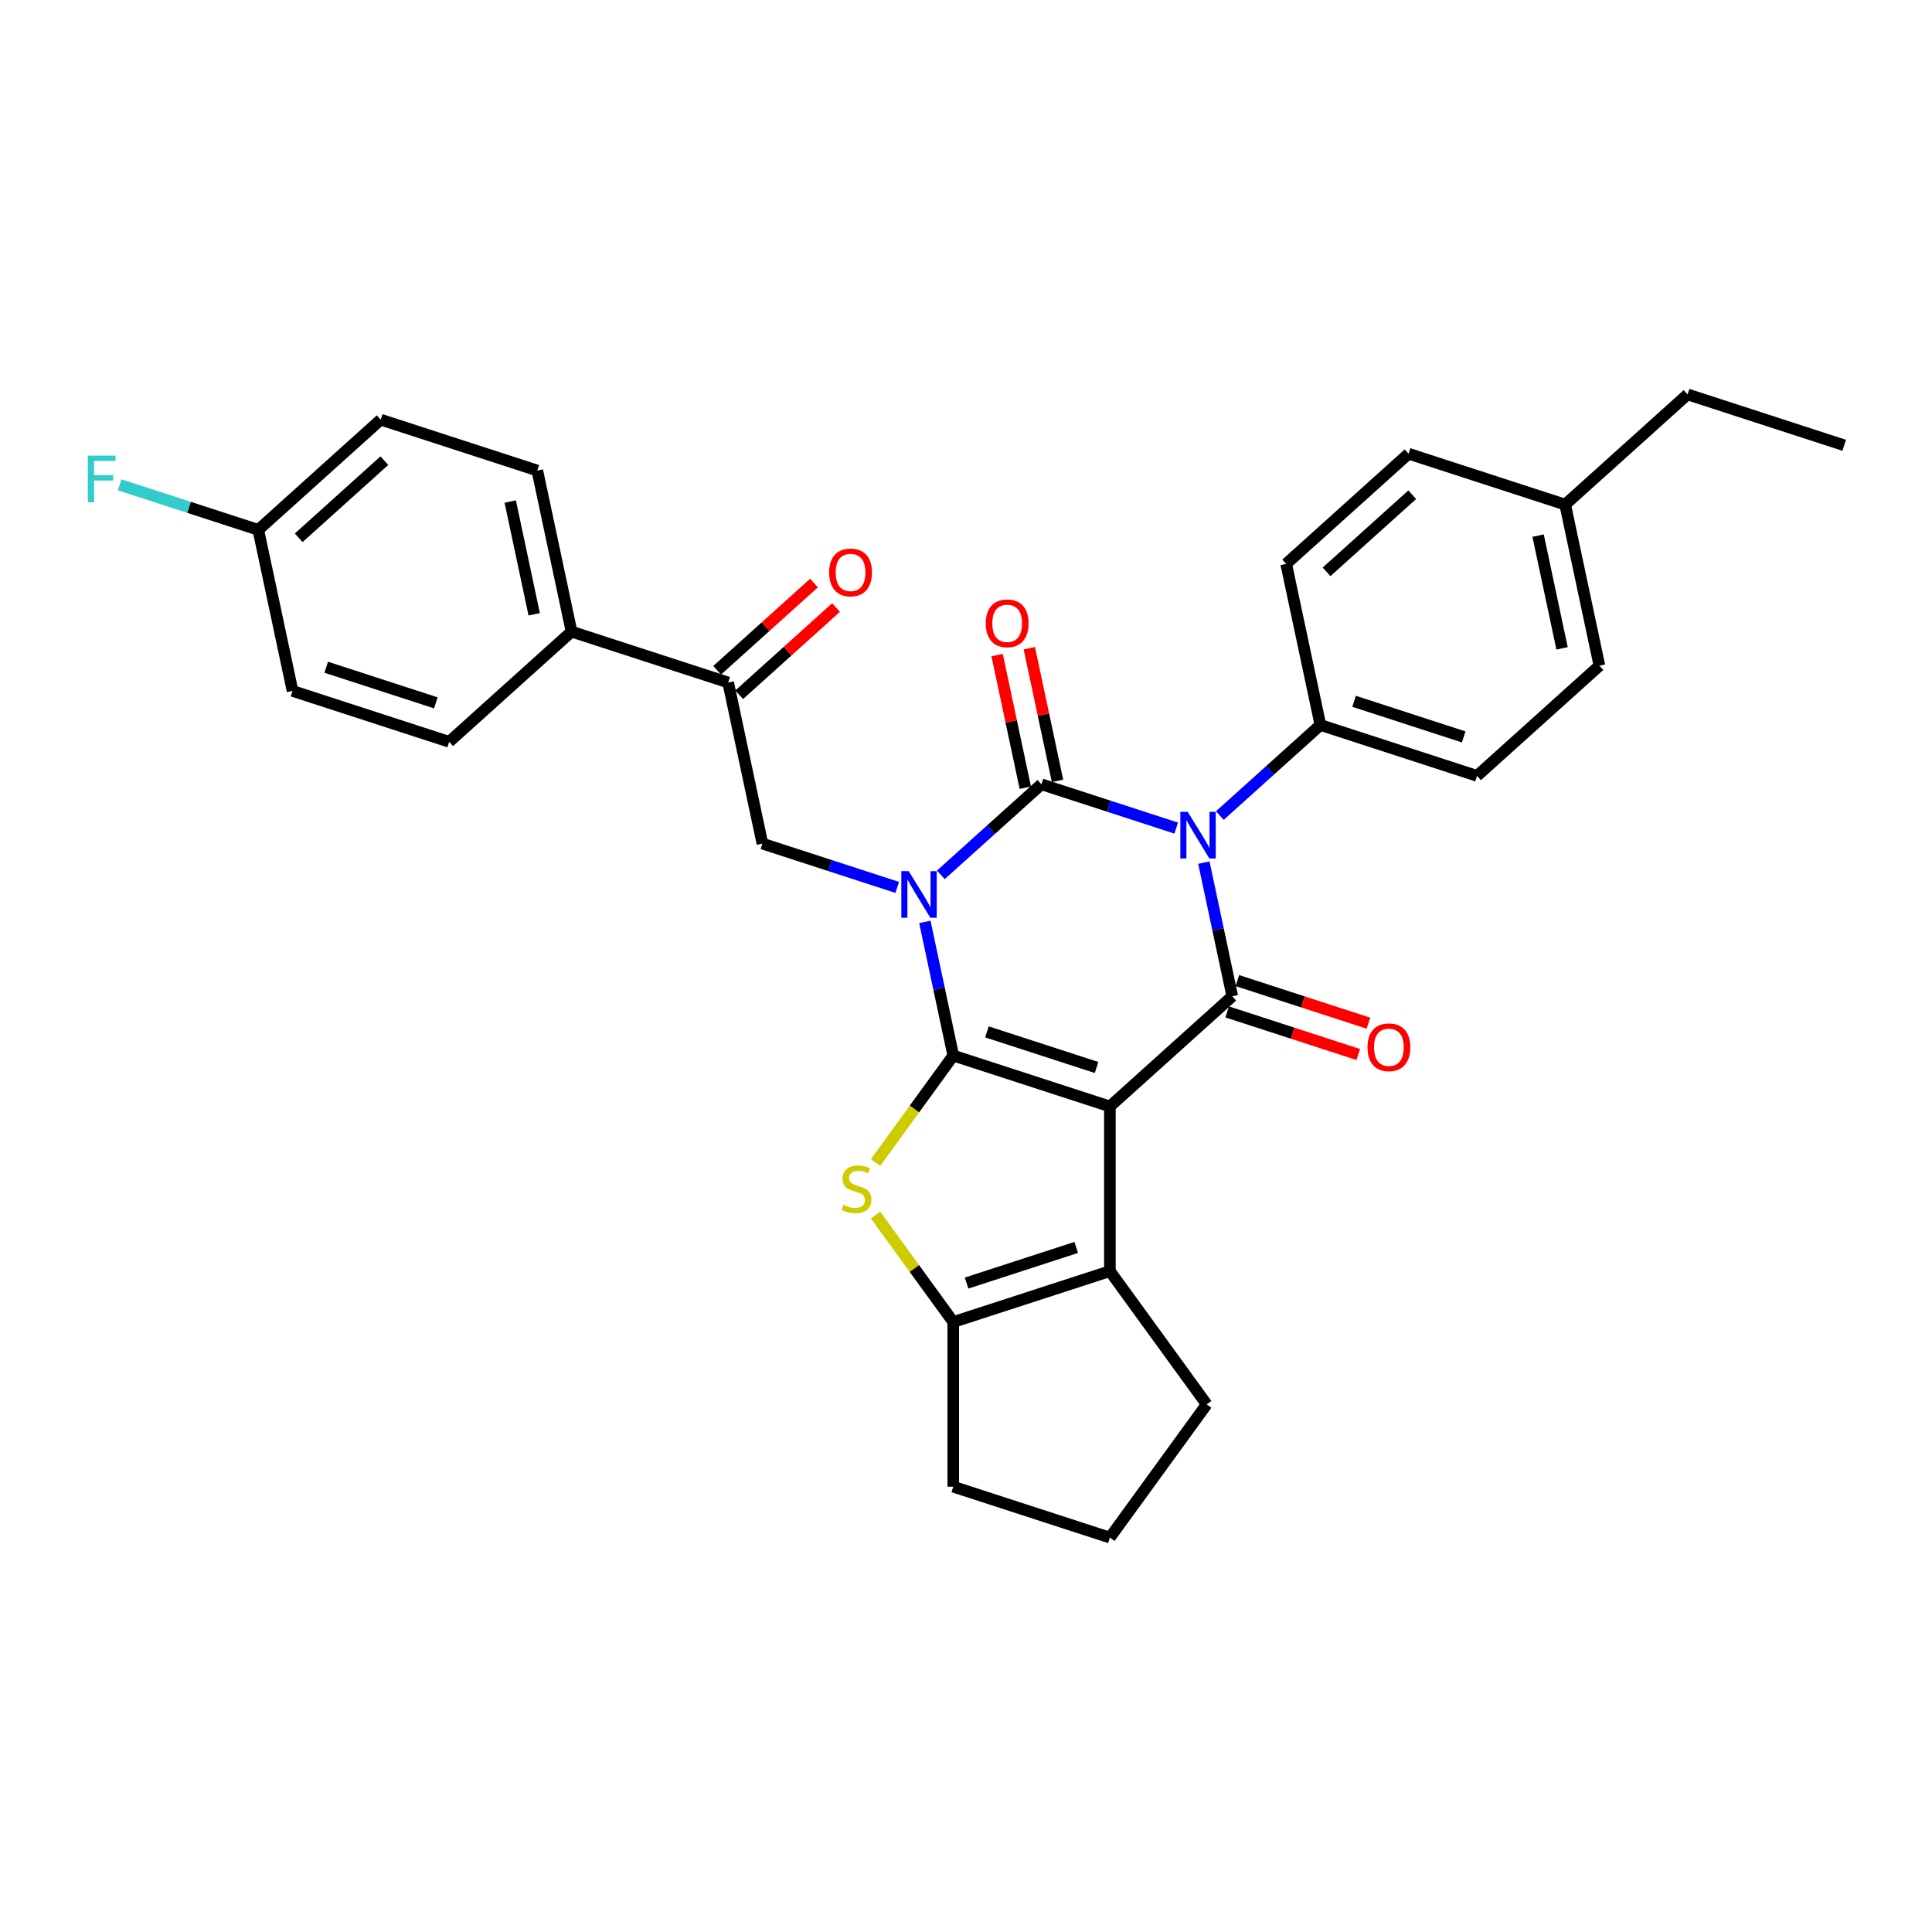 <?xml version='1.0' encoding='iso-8859-1'?>
<svg version='1.1' baseProfile='full'
              xmlns='http://www.w3.org/2000/svg'
                      xmlns:rdkit='http://www.rdkit.org/xml'
                      xmlns:xlink='http://www.w3.org/1999/xlink'
                  xml:space='preserve'
width='1000px' height='1000px' viewBox='0 0 1000 1000'>
<!-- END OF HEADER -->
<rect style='opacity:1.0;fill:#FFFFFF;stroke:none' width='1000' height='1000' x='0' y='0'> </rect>
<path class='bond-0' d='M 478.707,477.183 L 486.058,511.771' style='fill:none;fill-rule:evenodd;stroke:#0000FF;stroke-width:6px;stroke-linecap:butt;stroke-linejoin:miter;stroke-opacity:1' />
<path class='bond-0' d='M 486.058,511.771 L 493.41,546.358' style='fill:none;fill-rule:evenodd;stroke:#000000;stroke-width:6px;stroke-linecap:butt;stroke-linejoin:miter;stroke-opacity:1' />
<path class='bond-2' d='M 486.974,452.821 L 513.003,429.384' style='fill:none;fill-rule:evenodd;stroke:#0000FF;stroke-width:6px;stroke-linecap:butt;stroke-linejoin:miter;stroke-opacity:1' />
<path class='bond-2' d='M 513.003,429.384 L 539.033,405.947' style='fill:none;fill-rule:evenodd;stroke:#000000;stroke-width:6px;stroke-linecap:butt;stroke-linejoin:miter;stroke-opacity:1' />
<path class='bond-8' d='M 464.402,459.315 L 429.512,447.979' style='fill:none;fill-rule:evenodd;stroke:#0000FF;stroke-width:6px;stroke-linecap:butt;stroke-linejoin:miter;stroke-opacity:1' />
<path class='bond-8' d='M 429.512,447.979 L 394.621,436.642' style='fill:none;fill-rule:evenodd;stroke:#000000;stroke-width:6px;stroke-linecap:butt;stroke-linejoin:miter;stroke-opacity:1' />
<path class='bond-1' d='M 493.41,546.358 L 574.477,572.699' style='fill:none;fill-rule:evenodd;stroke:#000000;stroke-width:6px;stroke-linecap:butt;stroke-linejoin:miter;stroke-opacity:1' />
<path class='bond-1' d='M 510.838,534.096 L 567.585,552.534' style='fill:none;fill-rule:evenodd;stroke:#000000;stroke-width:6px;stroke-linecap:butt;stroke-linejoin:miter;stroke-opacity:1' />
<path class='bond-5' d='M 493.41,546.358 L 473.294,574.045' style='fill:none;fill-rule:evenodd;stroke:#000000;stroke-width:6px;stroke-linecap:butt;stroke-linejoin:miter;stroke-opacity:1' />
<path class='bond-5' d='M 473.294,574.045 L 453.179,601.732' style='fill:none;fill-rule:evenodd;stroke:#CCCC00;stroke-width:6px;stroke-linecap:butt;stroke-linejoin:miter;stroke-opacity:1' />
<path class='bond-6' d='M 574.477,572.699 L 574.477,657.937' style='fill:none;fill-rule:evenodd;stroke:#000000;stroke-width:6px;stroke-linecap:butt;stroke-linejoin:miter;stroke-opacity:1' />
<path class='bond-31' d='M 574.477,572.699 L 637.822,515.663' style='fill:none;fill-rule:evenodd;stroke:#000000;stroke-width:6px;stroke-linecap:butt;stroke-linejoin:miter;stroke-opacity:1' />
<path class='bond-3' d='M 539.033,405.947 L 573.923,417.283' style='fill:none;fill-rule:evenodd;stroke:#000000;stroke-width:6px;stroke-linecap:butt;stroke-linejoin:miter;stroke-opacity:1' />
<path class='bond-3' d='M 573.923,417.283 L 608.814,428.62' style='fill:none;fill-rule:evenodd;stroke:#0000FF;stroke-width:6px;stroke-linecap:butt;stroke-linejoin:miter;stroke-opacity:1' />
<path class='bond-11' d='M 547.37,404.174 L 540.073,369.842' style='fill:none;fill-rule:evenodd;stroke:#000000;stroke-width:6px;stroke-linecap:butt;stroke-linejoin:miter;stroke-opacity:1' />
<path class='bond-11' d='M 540.073,369.842 L 532.775,335.51' style='fill:none;fill-rule:evenodd;stroke:#FF0000;stroke-width:6px;stroke-linecap:butt;stroke-linejoin:miter;stroke-opacity:1' />
<path class='bond-11' d='M 530.695,407.719 L 523.398,373.387' style='fill:none;fill-rule:evenodd;stroke:#000000;stroke-width:6px;stroke-linecap:butt;stroke-linejoin:miter;stroke-opacity:1' />
<path class='bond-11' d='M 523.398,373.387 L 516.1,339.055' style='fill:none;fill-rule:evenodd;stroke:#FF0000;stroke-width:6px;stroke-linecap:butt;stroke-linejoin:miter;stroke-opacity:1' />
<path class='bond-4' d='M 623.118,446.488 L 630.47,481.075' style='fill:none;fill-rule:evenodd;stroke:#0000FF;stroke-width:6px;stroke-linecap:butt;stroke-linejoin:miter;stroke-opacity:1' />
<path class='bond-4' d='M 630.47,481.075 L 637.822,515.663' style='fill:none;fill-rule:evenodd;stroke:#000000;stroke-width:6px;stroke-linecap:butt;stroke-linejoin:miter;stroke-opacity:1' />
<path class='bond-9' d='M 631.385,422.125 L 657.415,398.688' style='fill:none;fill-rule:evenodd;stroke:#0000FF;stroke-width:6px;stroke-linecap:butt;stroke-linejoin:miter;stroke-opacity:1' />
<path class='bond-9' d='M 657.415,398.688 L 683.444,375.251' style='fill:none;fill-rule:evenodd;stroke:#000000;stroke-width:6px;stroke-linecap:butt;stroke-linejoin:miter;stroke-opacity:1' />
<path class='bond-12' d='M 635.188,523.77 L 669.115,534.793' style='fill:none;fill-rule:evenodd;stroke:#000000;stroke-width:6px;stroke-linecap:butt;stroke-linejoin:miter;stroke-opacity:1' />
<path class='bond-12' d='M 669.115,534.793 L 703.043,545.817' style='fill:none;fill-rule:evenodd;stroke:#FF0000;stroke-width:6px;stroke-linecap:butt;stroke-linejoin:miter;stroke-opacity:1' />
<path class='bond-12' d='M 640.456,507.556 L 674.383,518.58' style='fill:none;fill-rule:evenodd;stroke:#000000;stroke-width:6px;stroke-linecap:butt;stroke-linejoin:miter;stroke-opacity:1' />
<path class='bond-12' d='M 674.383,518.58 L 708.311,529.604' style='fill:none;fill-rule:evenodd;stroke:#FF0000;stroke-width:6px;stroke-linecap:butt;stroke-linejoin:miter;stroke-opacity:1' />
<path class='bond-7' d='M 453.179,628.904 L 473.294,656.591' style='fill:none;fill-rule:evenodd;stroke:#CCCC00;stroke-width:6px;stroke-linecap:butt;stroke-linejoin:miter;stroke-opacity:1' />
<path class='bond-7' d='M 473.294,656.591 L 493.41,684.278' style='fill:none;fill-rule:evenodd;stroke:#000000;stroke-width:6px;stroke-linecap:butt;stroke-linejoin:miter;stroke-opacity:1' />
<path class='bond-19' d='M 574.477,657.937 L 624.579,726.897' style='fill:none;fill-rule:evenodd;stroke:#000000;stroke-width:6px;stroke-linecap:butt;stroke-linejoin:miter;stroke-opacity:1' />
<path class='bond-32' d='M 574.477,657.937 L 493.41,684.278' style='fill:none;fill-rule:evenodd;stroke:#000000;stroke-width:6px;stroke-linecap:butt;stroke-linejoin:miter;stroke-opacity:1' />
<path class='bond-32' d='M 557.049,645.675 L 500.302,664.113' style='fill:none;fill-rule:evenodd;stroke:#000000;stroke-width:6px;stroke-linecap:butt;stroke-linejoin:miter;stroke-opacity:1' />
<path class='bond-21' d='M 493.41,684.278 L 493.41,769.516' style='fill:none;fill-rule:evenodd;stroke:#000000;stroke-width:6px;stroke-linecap:butt;stroke-linejoin:miter;stroke-opacity:1' />
<path class='bond-10' d='M 394.621,436.642 L 376.899,353.266' style='fill:none;fill-rule:evenodd;stroke:#000000;stroke-width:6px;stroke-linecap:butt;stroke-linejoin:miter;stroke-opacity:1' />
<path class='bond-15' d='M 683.444,375.251 L 764.511,401.591' style='fill:none;fill-rule:evenodd;stroke:#000000;stroke-width:6px;stroke-linecap:butt;stroke-linejoin:miter;stroke-opacity:1' />
<path class='bond-15' d='M 700.872,362.989 L 757.619,381.427' style='fill:none;fill-rule:evenodd;stroke:#000000;stroke-width:6px;stroke-linecap:butt;stroke-linejoin:miter;stroke-opacity:1' />
<path class='bond-16' d='M 683.444,375.251 L 665.722,291.875' style='fill:none;fill-rule:evenodd;stroke:#000000;stroke-width:6px;stroke-linecap:butt;stroke-linejoin:miter;stroke-opacity:1' />
<path class='bond-13' d='M 376.899,353.266 L 295.832,326.926' style='fill:none;fill-rule:evenodd;stroke:#000000;stroke-width:6px;stroke-linecap:butt;stroke-linejoin:miter;stroke-opacity:1' />
<path class='bond-14' d='M 382.603,359.601 L 407.669,337.031' style='fill:none;fill-rule:evenodd;stroke:#000000;stroke-width:6px;stroke-linecap:butt;stroke-linejoin:miter;stroke-opacity:1' />
<path class='bond-14' d='M 407.669,337.031 L 432.735,314.461' style='fill:none;fill-rule:evenodd;stroke:#FF0000;stroke-width:6px;stroke-linecap:butt;stroke-linejoin:miter;stroke-opacity:1' />
<path class='bond-14' d='M 371.196,346.932 L 396.262,324.362' style='fill:none;fill-rule:evenodd;stroke:#000000;stroke-width:6px;stroke-linecap:butt;stroke-linejoin:miter;stroke-opacity:1' />
<path class='bond-14' d='M 396.262,324.362 L 421.328,301.792' style='fill:none;fill-rule:evenodd;stroke:#FF0000;stroke-width:6px;stroke-linecap:butt;stroke-linejoin:miter;stroke-opacity:1' />
<path class='bond-17' d='M 295.832,326.926 L 278.11,243.55' style='fill:none;fill-rule:evenodd;stroke:#000000;stroke-width:6px;stroke-linecap:butt;stroke-linejoin:miter;stroke-opacity:1' />
<path class='bond-17' d='M 276.499,317.964 L 264.093,259.601' style='fill:none;fill-rule:evenodd;stroke:#000000;stroke-width:6px;stroke-linecap:butt;stroke-linejoin:miter;stroke-opacity:1' />
<path class='bond-18' d='M 295.832,326.926 L 232.488,383.962' style='fill:none;fill-rule:evenodd;stroke:#000000;stroke-width:6px;stroke-linecap:butt;stroke-linejoin:miter;stroke-opacity:1' />
<path class='bond-24' d='M 764.511,401.591 L 827.856,344.555' style='fill:none;fill-rule:evenodd;stroke:#000000;stroke-width:6px;stroke-linecap:butt;stroke-linejoin:miter;stroke-opacity:1' />
<path class='bond-25' d='M 665.722,291.875 L 729.067,234.839' style='fill:none;fill-rule:evenodd;stroke:#000000;stroke-width:6px;stroke-linecap:butt;stroke-linejoin:miter;stroke-opacity:1' />
<path class='bond-25' d='M 686.631,295.988 L 730.972,256.063' style='fill:none;fill-rule:evenodd;stroke:#000000;stroke-width:6px;stroke-linecap:butt;stroke-linejoin:miter;stroke-opacity:1' />
<path class='bond-22' d='M 278.11,243.55 L 197.043,217.21' style='fill:none;fill-rule:evenodd;stroke:#000000;stroke-width:6px;stroke-linecap:butt;stroke-linejoin:miter;stroke-opacity:1' />
<path class='bond-23' d='M 232.488,383.962 L 151.421,357.622' style='fill:none;fill-rule:evenodd;stroke:#000000;stroke-width:6px;stroke-linecap:butt;stroke-linejoin:miter;stroke-opacity:1' />
<path class='bond-23' d='M 225.596,363.797 L 168.849,345.359' style='fill:none;fill-rule:evenodd;stroke:#000000;stroke-width:6px;stroke-linecap:butt;stroke-linejoin:miter;stroke-opacity:1' />
<path class='bond-34' d='M 624.579,726.897 L 574.477,795.857' style='fill:none;fill-rule:evenodd;stroke:#000000;stroke-width:6px;stroke-linecap:butt;stroke-linejoin:miter;stroke-opacity:1' />
<path class='bond-20' d='M 133.699,274.245 L 151.421,357.622' style='fill:none;fill-rule:evenodd;stroke:#000000;stroke-width:6px;stroke-linecap:butt;stroke-linejoin:miter;stroke-opacity:1' />
<path class='bond-27' d='M 133.699,274.245 L 97.819,262.588' style='fill:none;fill-rule:evenodd;stroke:#000000;stroke-width:6px;stroke-linecap:butt;stroke-linejoin:miter;stroke-opacity:1' />
<path class='bond-27' d='M 97.819,262.588 L 61.94,250.93' style='fill:none;fill-rule:evenodd;stroke:#33CCCC;stroke-width:6px;stroke-linecap:butt;stroke-linejoin:miter;stroke-opacity:1' />
<path class='bond-33' d='M 133.699,274.245 L 197.043,217.21' style='fill:none;fill-rule:evenodd;stroke:#000000;stroke-width:6px;stroke-linecap:butt;stroke-linejoin:miter;stroke-opacity:1' />
<path class='bond-33' d='M 154.607,278.359 L 198.949,238.434' style='fill:none;fill-rule:evenodd;stroke:#000000;stroke-width:6px;stroke-linecap:butt;stroke-linejoin:miter;stroke-opacity:1' />
<path class='bond-28' d='M 493.41,769.516 L 574.477,795.857' style='fill:none;fill-rule:evenodd;stroke:#000000;stroke-width:6px;stroke-linecap:butt;stroke-linejoin:miter;stroke-opacity:1' />
<path class='bond-35' d='M 827.856,344.555 L 810.134,261.179' style='fill:none;fill-rule:evenodd;stroke:#000000;stroke-width:6px;stroke-linecap:butt;stroke-linejoin:miter;stroke-opacity:1' />
<path class='bond-35' d='M 808.522,335.593 L 796.117,277.23' style='fill:none;fill-rule:evenodd;stroke:#000000;stroke-width:6px;stroke-linecap:butt;stroke-linejoin:miter;stroke-opacity:1' />
<path class='bond-26' d='M 729.067,234.839 L 810.134,261.179' style='fill:none;fill-rule:evenodd;stroke:#000000;stroke-width:6px;stroke-linecap:butt;stroke-linejoin:miter;stroke-opacity:1' />
<path class='bond-29' d='M 810.134,261.179 L 873.479,204.143' style='fill:none;fill-rule:evenodd;stroke:#000000;stroke-width:6px;stroke-linecap:butt;stroke-linejoin:miter;stroke-opacity:1' />
<path class='bond-30' d='M 873.479,204.143 L 954.545,230.484' style='fill:none;fill-rule:evenodd;stroke:#000000;stroke-width:6px;stroke-linecap:butt;stroke-linejoin:miter;stroke-opacity:1' />
<path  class='atom-0' d='M 470.352 450.913
L 478.262 463.698
Q 479.046 464.96, 480.308 467.244
Q 481.57 469.529, 481.638 469.665
L 481.638 450.913
L 484.843 450.913
L 484.843 475.052
L 481.535 475.052
L 473.046 461.073
Q 472.057 459.436, 471 457.561
Q 469.977 455.686, 469.67 455.106
L 469.67 475.052
L 466.533 475.052
L 466.533 450.913
L 470.352 450.913
' fill='#0000FF'/>
<path  class='atom-4' d='M 614.764 420.217
L 622.674 433.003
Q 623.458 434.264, 624.72 436.549
Q 625.981 438.833, 626.049 438.969
L 626.049 420.217
L 629.254 420.217
L 629.254 444.357
L 625.947 444.357
L 617.457 430.377
Q 616.469 428.741, 615.412 426.866
Q 614.389 424.99, 614.082 424.411
L 614.082 444.357
L 610.945 444.357
L 610.945 420.217
L 614.764 420.217
' fill='#0000FF'/>
<path  class='atom-6' d='M 436.489 623.603
Q 436.762 623.706, 437.887 624.183
Q 439.012 624.66, 440.24 624.967
Q 441.501 625.24, 442.729 625.24
Q 445.013 625.24, 446.343 624.149
Q 447.672 623.024, 447.672 621.08
Q 447.672 619.75, 446.99 618.932
Q 446.343 618.114, 445.32 617.671
Q 444.297 617.227, 442.592 616.716
Q 440.444 616.068, 439.148 615.454
Q 437.887 614.841, 436.966 613.545
Q 436.08 612.249, 436.08 610.067
Q 436.08 607.033, 438.126 605.158
Q 440.205 603.282, 444.297 603.282
Q 447.093 603.282, 450.264 604.612
L 449.479 607.237
Q 446.581 606.044, 444.399 606.044
Q 442.047 606.044, 440.751 607.033
Q 439.455 607.988, 439.489 609.658
Q 439.489 610.954, 440.137 611.738
Q 440.819 612.522, 441.774 612.965
Q 442.763 613.409, 444.399 613.92
Q 446.581 614.602, 447.877 615.284
Q 449.173 615.966, 450.093 617.364
Q 451.048 618.728, 451.048 621.08
Q 451.048 624.422, 448.798 626.229
Q 446.581 628.002, 442.865 628.002
Q 440.717 628.002, 439.08 627.524
Q 437.478 627.081, 435.568 626.297
L 436.489 623.603
' fill='#CCCC00'/>
<path  class='atom-12' d='M 510.23 322.639
Q 510.23 316.842, 513.094 313.603
Q 515.958 310.364, 521.311 310.364
Q 526.664 310.364, 529.528 313.603
Q 532.392 316.842, 532.392 322.639
Q 532.392 328.503, 529.494 331.844
Q 526.595 335.152, 521.311 335.152
Q 515.992 335.152, 513.094 331.844
Q 510.23 328.537, 510.23 322.639
M 521.311 332.424
Q 524.993 332.424, 526.971 329.969
Q 528.982 327.48, 528.982 322.639
Q 528.982 317.899, 526.971 315.513
Q 524.993 313.092, 521.311 313.092
Q 517.628 313.092, 515.617 315.479
Q 513.639 317.865, 513.639 322.639
Q 513.639 327.514, 515.617 329.969
Q 517.628 332.424, 521.311 332.424
' fill='#FF0000'/>
<path  class='atom-13' d='M 707.808 542.071
Q 707.808 536.275, 710.672 533.036
Q 713.536 529.797, 718.889 529.797
Q 724.242 529.797, 727.106 533.036
Q 729.97 536.275, 729.97 542.071
Q 729.97 547.936, 727.072 551.277
Q 724.173 554.584, 718.889 554.584
Q 713.57 554.584, 710.672 551.277
Q 707.808 547.97, 707.808 542.071
M 718.889 551.857
Q 722.571 551.857, 724.549 549.402
Q 726.56 546.913, 726.56 542.071
Q 726.56 537.332, 724.549 534.945
Q 722.571 532.525, 718.889 532.525
Q 715.206 532.525, 713.195 534.911
Q 711.217 537.298, 711.217 542.071
Q 711.217 546.947, 713.195 549.402
Q 715.206 551.857, 718.889 551.857
' fill='#FF0000'/>
<path  class='atom-15' d='M 429.163 296.298
Q 429.163 290.502, 432.027 287.263
Q 434.891 284.024, 440.244 284.024
Q 445.597 284.024, 448.461 287.263
Q 451.325 290.502, 451.325 296.298
Q 451.325 302.163, 448.427 305.504
Q 445.529 308.812, 440.244 308.812
Q 434.925 308.812, 432.027 305.504
Q 429.163 302.197, 429.163 296.298
M 440.244 306.084
Q 443.926 306.084, 445.904 303.629
Q 447.915 301.14, 447.915 296.298
Q 447.915 291.559, 445.904 289.173
Q 443.926 286.752, 440.244 286.752
Q 436.562 286.752, 434.55 289.138
Q 432.572 291.525, 432.572 296.298
Q 432.572 301.174, 434.55 303.629
Q 436.562 306.084, 440.244 306.084
' fill='#FF0000'/>
<path  class='atom-28' d='M 45.455 235.835
L 59.809 235.835
L 59.809 238.597
L 48.694 238.597
L 48.694 245.928
L 58.581 245.928
L 58.581 248.724
L 48.694 248.724
L 48.694 259.975
L 45.455 259.975
L 45.455 235.835
' fill='#33CCCC'/>
</svg>
